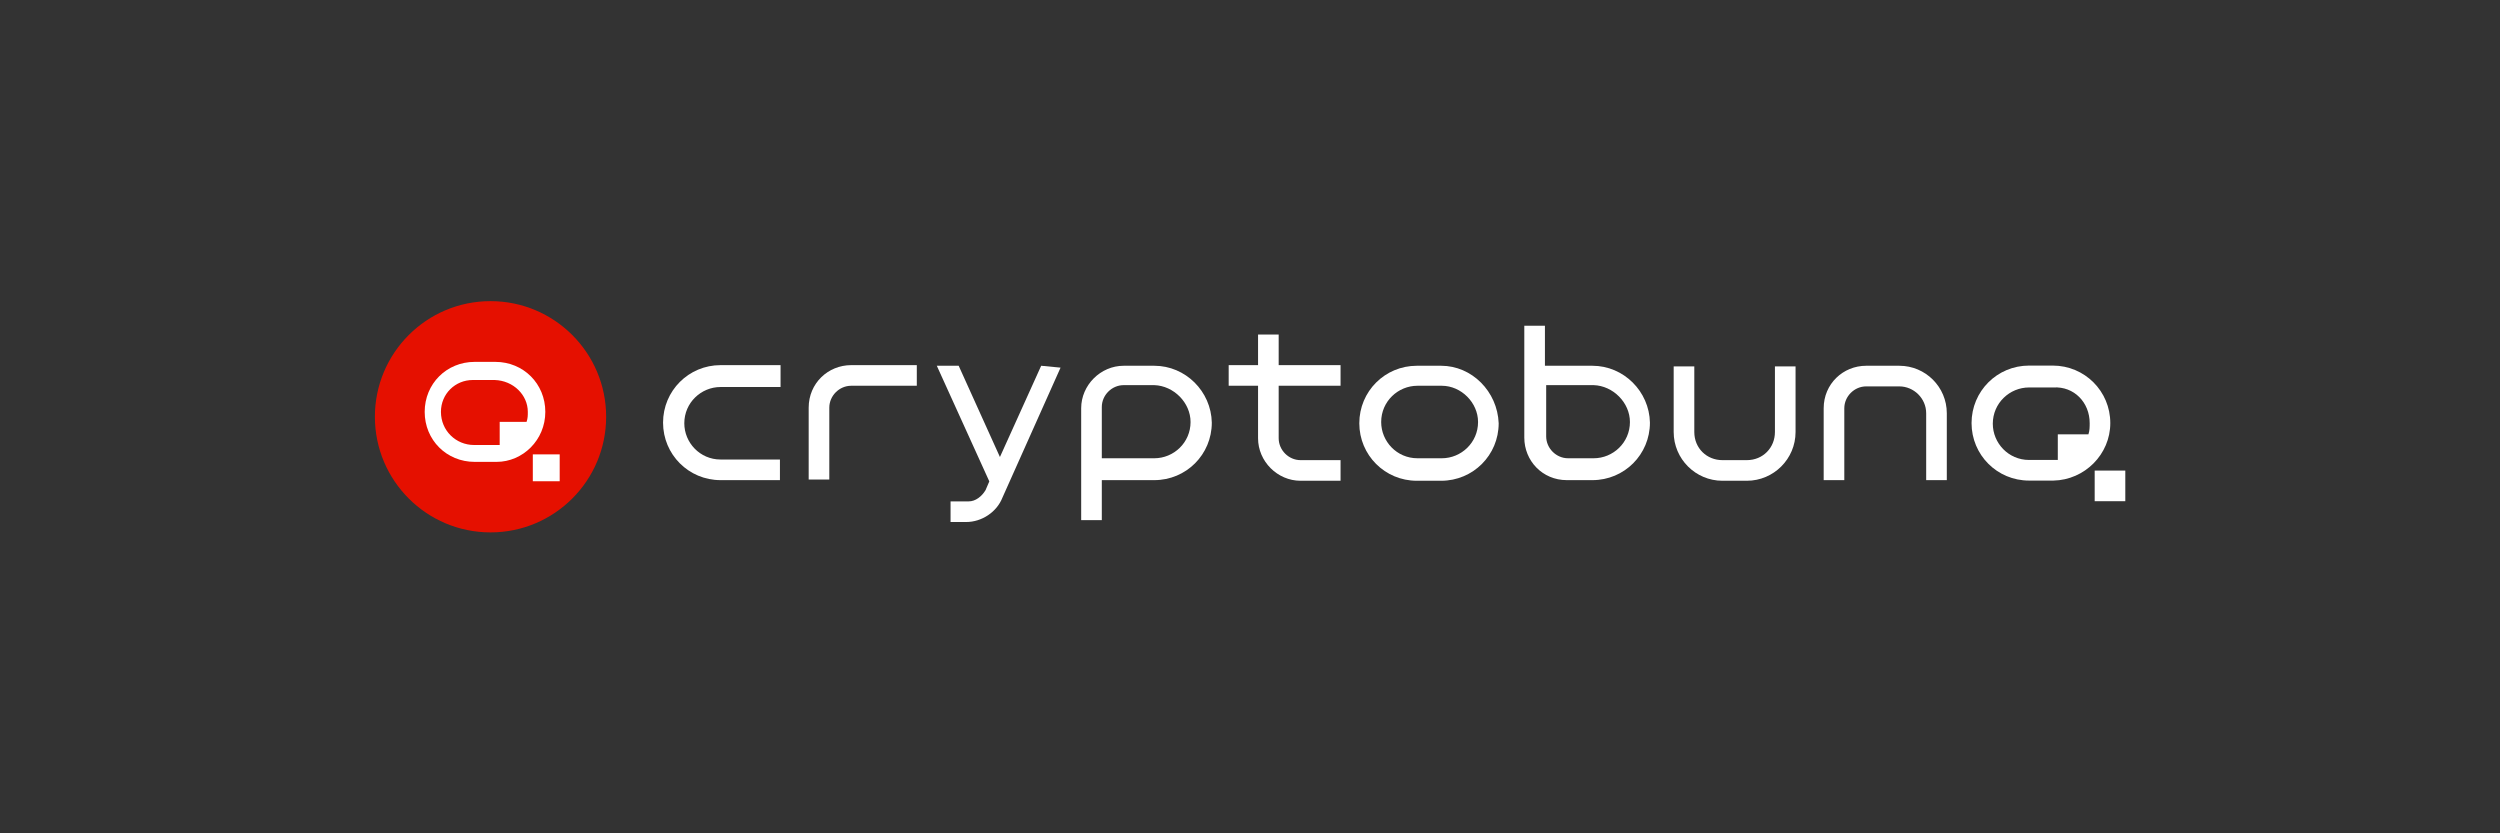 <?xml version="1.0" encoding="utf-8"?>
<!-- Generator: Adobe Illustrator 26.0.1, SVG Export Plug-In . SVG Version: 6.00 Build 0)  -->
<svg version="1.1"
	 id="svg2" sodipodi:docname="Deposit-Logo-Master-File_[D]Tom Horn-A-light-01.eps" xmlns:cc="http://creativecommons.org/ns#" xmlns:dc="http://purl.org/dc/elements/1.1/" xmlns:inkscape="http://www.inkscape.org/namespaces/inkscape" xmlns:rdf="http://www.w3.org/1999/02/22-rdf-syntax-ns#" xmlns:sodipodi="http://sodipodi.sourceforge.net/DTD/sodipodi-0.dtd" xmlns:svg="http://www.w3.org/2000/svg"
	 xmlns="http://www.w3.org/2000/svg" xmlns:xlink="http://www.w3.org/1999/xlink" x="0px" y="0px" viewBox="0 0 400 133.3"
	 style="enable-background:new 0 0 400 133.3;" xml:space="preserve">
<rect x="0" y="0" width="400" height="133.3" fill="#333333" stroke="none"/>
<style type="text/css">
	.st0{fill:#28272A;}
	.st1{fill:#BBBBBB;}
	.st2{fill:#232121;}
	.st3{fill:#FFFFFF;}
	.st4{fill:#E51000;}
	.st5{fill:#C7C7C7;}
	.st6{fill:#586A6C;}
	.st7{fill:#7C7D7F;}
</style>
<g>
	<g transform="translate(-413.711 -329.878)">
		<path class="st3" d="M538.6,391.6v-3.3H529c-5.1,0-9.2,4.1-9.2,9.2l0,0c0,5.1,4.1,9.2,9.2,9.2h9.5v-3.3H529
			c-3.3,0-5.8-2.7-5.8-5.8l0,0l0,0c0-3.3,2.7-5.8,5.8-5.8H538.6z"/>
		<path class="st3" d="M644.3,388.4h-3.9c-5.1,0-9.2,4.1-9.2,9.2l0,0l0,0c0,5.1,4.1,9.2,9.2,9.2l0,0h3.9c5.1,0,9.2-4.1,9.2-9.2l0,0
			l0,0C653.3,392.5,649.2,388.4,644.3,388.4z M650.2,397.4c0,3.3-2.7,5.8-5.8,5.8l0,0h-3.9c-3.3,0-5.8-2.7-5.8-5.8l0,0
			c0-3.3,2.7-5.8,5.8-5.8l0,0h3.9C647.5,391.6,650.2,394.3,650.2,397.4L650.2,397.4L650.2,397.4z"/>
		<path class="st3" d="M560.4,391.6v-3.3h-10.5c-3.7,0-6.8,2.9-6.8,6.8l0,0v11.5h3.3v-11.5c0-1.9,1.6-3.5,3.5-3.5l0,0H560.4z"/>
		<path class="st3" d="M717.6,388.4h-5.3c-3.7,0-6.8,2.9-6.8,6.8l0,0v11.5h3.3v-11.5c0-1.9,1.6-3.5,3.5-3.5l0,0h5.3
			c2.3,0,4.3,1.9,4.3,4.3l0,0v10.7h3.3V396C725.2,391.8,721.8,388.4,717.6,388.4L717.6,388.4z"/>
		<path class="st3" d="M697.7,388.4V399c0,2.5-1.9,4.5-4.5,4.5l0,0h-3.9c-2.5,0-4.5-1.9-4.5-4.5l0,0v-10.5h-3.3V399
			c0,4.3,3.5,7.8,7.8,7.8l0,0h3.9c4.3,0,7.8-3.5,7.8-7.8l0,0v-10.5H697.7z"/>
		<path class="st3" d="M598.4,388.4h-4.9c-3.7,0-6.8,3.1-6.8,6.8v17.9h3.3v-6.4h8.4c5.1,0,9.2-4.1,9.2-9.2l0,0l0,0
			C607.5,392.5,603.4,388.4,598.4,388.4L598.4,388.4z M604.2,397.4c0,3.3-2.7,5.8-5.8,5.8l0,0H590v-8.2c0-1.9,1.6-3.5,3.5-3.5l0,0
			h4.9C601.5,391.6,604.2,394.3,604.2,397.4z"/>
		<path class="st3" d="M668.5,388.4h-7.6V382h-3.3v17.9c0,3.7,2.9,6.8,6.8,6.8l0,0h4.1c5.1,0,9.2-4.1,9.2-9.2l0,0l0,0
			C677.6,392.5,673.5,388.4,668.5,388.4L668.5,388.4z M674.5,397.4c0,3.3-2.7,5.8-5.8,5.8l0,0h-4.1c-1.9,0-3.5-1.6-3.5-3.5l0,0v-8.2
			h7.6C671.8,391.6,674.5,394.3,674.5,397.4L674.5,397.4L674.5,397.4z"/>
		<path class="st3" d="M580.3,388.4l-6.6,14.6l-6.6-14.6h-3.5l8.4,18.5l-0.6,1.4c-0.6,1-1.6,1.8-2.7,1.8h-2.9v3.3h2.5
			c2.5,0,4.9-1.6,5.8-3.9l9.3-20.8L580.3,388.4z"/>
		<path class="st3" d="M628.2,391.6v-3.3h-9.9v-4.9h-3.3v4.9h-4.7v3.3h4.7v8.4c0,3.7,3.1,6.8,6.8,6.8h6.4v-3.3h-6.4
			c-1.9,0-3.5-1.6-3.5-3.5l0,0v-8.4H628.2z"/>
		<g transform="translate(543.359 333.871)">
			<path class="st3" d="M208,63.7c0-5.1-4.1-9.2-9.2-9.2l0,0H195c-5.1,0-9.2,4.1-9.2,9.2l0,0l0,0c0,5.1,4.1,9.2,9.2,9.2l0,0h3.9
				C203.9,72.8,208,68.7,208,63.7L208,63.7z M204.7,63.7c0,0.6,0,1.2-0.2,1.8h-4.9v4.1c-0.2,0-0.6,0-0.8,0H195
				c-3.3,0-5.8-2.7-5.8-5.8l0,0c0-3.3,2.7-5.8,5.8-5.8l0,0h3.9C202.2,57.8,204.7,60.4,204.7,63.7L204.7,63.7L204.7,63.7z"/>
			<rect x="205.5" y="71.3" class="st3" width="4.9" height="4.9"/>
		</g>
	</g>
	<g transform="translate(-519.917 -239.917)">
		<circle class="st4" cx="598.4" cy="306.6" r="18.5"/>
		<g transform="translate(526.367 247.917)">
			<path class="st3" d="M80.8,57.9c0-4.5-3.5-8-8-8l0,0h-3.3c-4.5,0-8,3.5-8,8l0,0l0,0c0,4.5,3.5,8,8,8l0,0H73
				C77.2,65.9,80.8,62.4,80.8,57.9L80.8,57.9z M78,57.9c0,0.6,0,1-0.2,1.6h-4.3v3.7c-0.2,0-0.4,0-0.8,0h-3.3c-2.9,0-5.3-2.3-5.3-5.3
				l0,0c0-2.9,2.3-5.1,5.1-5.1h3.5C75.7,52.9,78,55.2,78,57.9z"/>
			<rect x="78.8" y="64.7" class="st3" width="4.3" height="4.3"/>
		</g>
	</g>
</g>
</svg>
